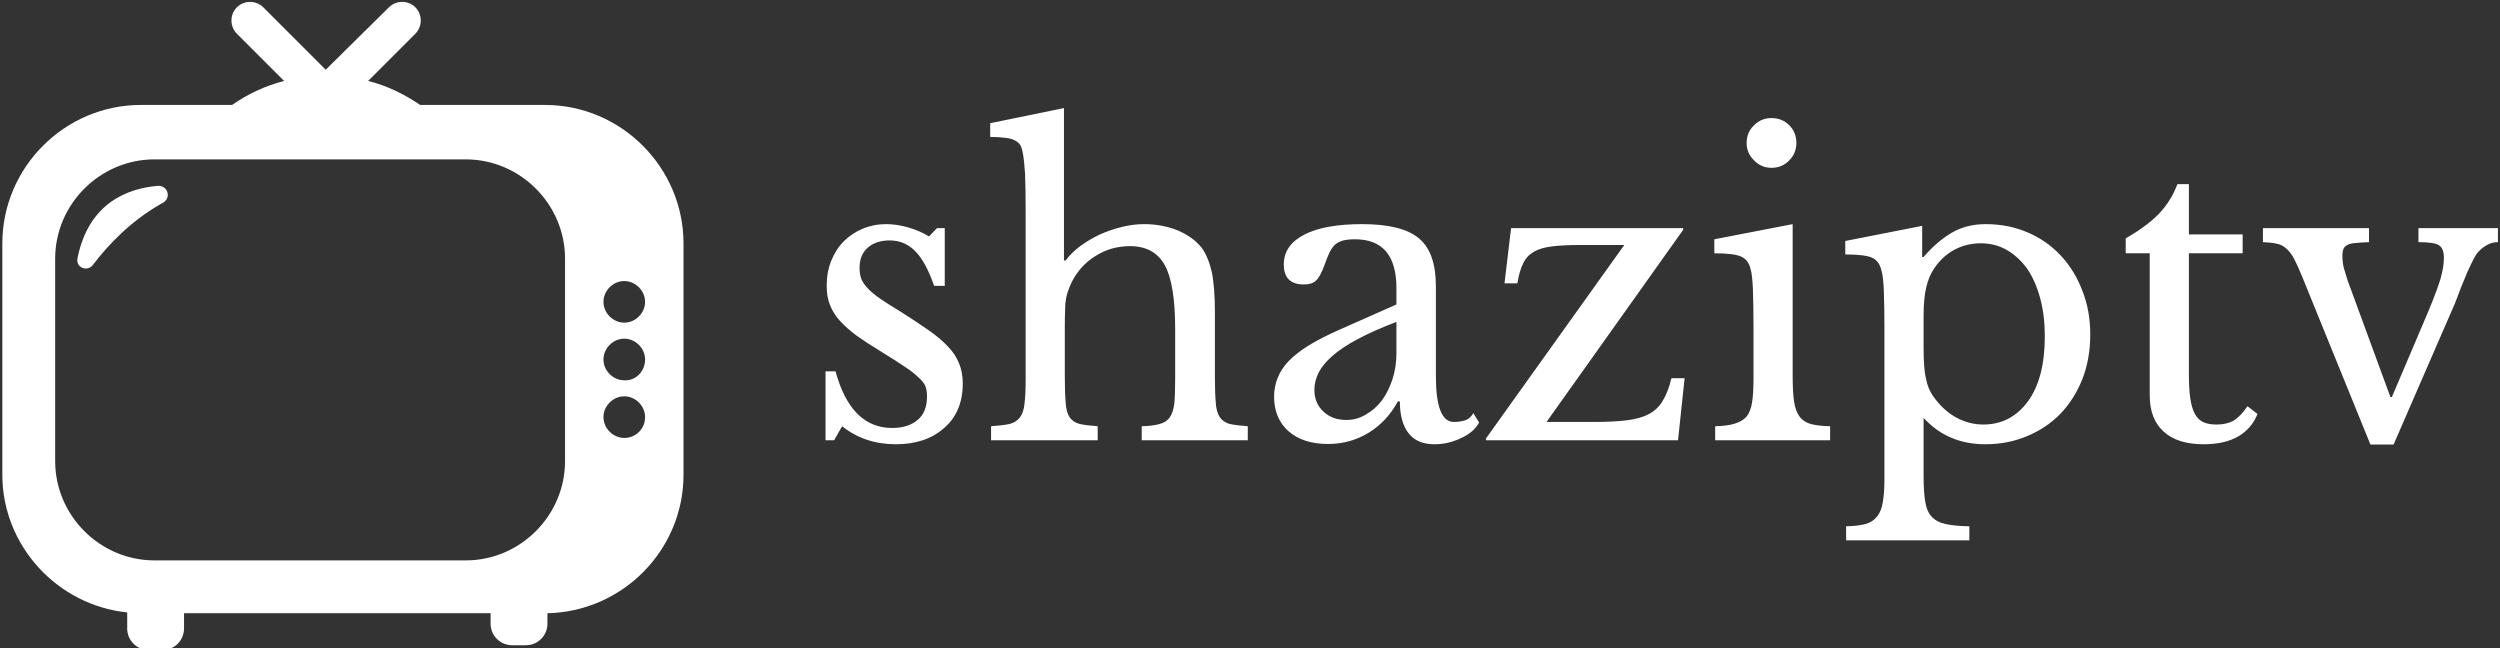 <svg xmlns="http://www.w3.org/2000/svg" data-v-423bf9ae="" viewBox="0 0 347 90" class="iconLeft"><rect x="0" y="0" width="347" height="90" fill="#333333" stroke="none"/><g data-v-423bf9ae="" id="fe589445-524b-4ebc-8e62-9a73524089a8" fill="white" transform="matrix(3.968,0,0,3.968,111.013,7.222)"><path d="M1.48 13.09L1.20 13.58L0.90 13.58L0.90 11.17L1.25 11.17Q1.79 13.15 3.23 13.15L3.23 13.15Q3.79 13.15 4.12 12.87Q4.45 12.60 4.45 12.04L4.45 12.04Q4.45 11.83 4.39 11.68Q4.33 11.54 4.15 11.38Q3.98 11.21 3.66 11.00Q3.35 10.79 2.83 10.47L2.83 10.47Q2.35 10.18 2.00 9.93Q1.65 9.67 1.41 9.41Q1.18 9.16 1.06 8.86Q0.94 8.57 0.94 8.18L0.94 8.18Q0.94 7.70 1.10 7.30Q1.26 6.90 1.54 6.62Q1.82 6.34 2.20 6.18Q2.58 6.02 3.02 6.02L3.02 6.02Q3.40 6.02 3.81 6.14Q4.21 6.26 4.52 6.45L4.52 6.45L4.80 6.16L5.07 6.16L5.07 8.18L4.70 8.18Q4.40 7.32 4.03 6.96Q3.67 6.59 3.14 6.59L3.14 6.59Q2.66 6.59 2.37 6.85Q2.09 7.10 2.09 7.55L2.09 7.55Q2.09 7.78 2.16 7.96Q2.24 8.13 2.41 8.30Q2.58 8.47 2.83 8.64Q3.09 8.82 3.46 9.04L3.46 9.04Q4.06 9.42 4.49 9.72Q4.91 10.01 5.18 10.30Q5.45 10.58 5.57 10.89Q5.70 11.20 5.70 11.59L5.70 11.59Q5.70 12.59 5.05 13.15Q4.41 13.72 3.36 13.72L3.36 13.72Q2.27 13.72 1.48 13.09L1.48 13.09ZM9.27 9.56L9.27 11.35Q9.27 11.93 9.30 12.26Q9.32 12.60 9.44 12.78Q9.56 12.95 9.79 13.01Q10.01 13.06 10.42 13.09L10.42 13.09L10.42 13.58L6.69 13.58L6.69 13.09Q7.10 13.06 7.34 13.01Q7.57 12.95 7.70 12.78Q7.83 12.61 7.86 12.30Q7.90 11.98 7.90 11.45L7.90 11.45L7.90 5.59Q7.90 4.76 7.88 4.27Q7.85 3.78 7.80 3.53L7.80 3.53Q7.77 3.36 7.71 3.25Q7.64 3.15 7.52 3.09Q7.39 3.02 7.18 3.00Q6.97 2.97 6.66 2.97L6.66 2.97L6.66 2.49L9.24 1.96L9.24 7.29L9.30 7.29Q9.51 7.01 9.82 6.78Q10.14 6.55 10.50 6.38Q10.86 6.22 11.26 6.12Q11.66 6.02 12.04 6.02L12.04 6.02Q12.68 6.02 13.22 6.24Q13.76 6.47 14.06 6.85L14.06 6.85Q14.29 7.17 14.41 7.69Q14.52 8.22 14.52 9.11L14.52 9.11L14.52 11.35Q14.52 11.93 14.55 12.26Q14.57 12.59 14.69 12.77Q14.81 12.95 15.04 13.01Q15.26 13.06 15.67 13.09L15.67 13.09L15.67 13.58L11.96 13.58L11.96 13.09Q12.35 13.08 12.59 13.01Q12.82 12.95 12.94 12.78Q13.06 12.61 13.10 12.30Q13.13 11.98 13.13 11.45L13.13 11.45L13.13 9.69Q13.13 8.12 12.77 7.46Q12.40 6.79 11.55 6.79L11.55 6.79Q10.89 6.79 10.35 7.13Q9.81 7.46 9.51 8.05L9.51 8.05Q9.44 8.20 9.39 8.34Q9.34 8.47 9.31 8.64Q9.28 8.81 9.28 9.02Q9.27 9.24 9.27 9.56L9.27 9.56ZM20.87 10.54L20.87 9.44Q20.08 9.74 19.52 10.04Q18.97 10.33 18.63 10.63Q18.30 10.92 18.15 11.21Q18.00 11.51 18.00 11.82L18.00 11.82Q18.00 12.28 18.31 12.57Q18.62 12.87 19.12 12.87L19.12 12.87Q19.49 12.87 19.80 12.68Q20.12 12.50 20.36 12.19Q20.59 11.87 20.73 11.45Q20.87 11.02 20.87 10.54L20.87 10.54ZM18.86 9.72L20.87 8.83L20.87 8.26Q20.87 6.55 19.42 6.55L19.42 6.55Q19.18 6.55 19.01 6.59Q18.84 6.64 18.73 6.73Q18.62 6.83 18.53 7.01Q18.44 7.20 18.35 7.46L18.35 7.46Q18.20 7.87 18.05 8.00Q17.91 8.13 17.63 8.13L17.63 8.13Q16.93 8.13 16.93 7.43L16.93 7.43Q16.93 6.76 17.64 6.39Q18.35 6.02 19.67 6.02L19.67 6.02Q21.07 6.02 21.66 6.52Q22.25 7.01 22.25 8.20L22.25 8.20L22.25 11.34Q22.25 12.94 22.88 12.94L22.88 12.94Q23.07 12.94 23.25 12.89Q23.44 12.84 23.56 12.63L23.56 12.63L23.76 12.96Q23.59 13.29 23.14 13.50Q22.69 13.72 22.20 13.72L22.20 13.72Q21.59 13.72 21.29 13.33Q20.99 12.94 20.99 12.22L20.99 12.22L20.92 12.22Q20.55 12.91 19.91 13.31Q19.26 13.71 18.48 13.71L18.48 13.71Q17.60 13.71 17.09 13.26Q16.59 12.81 16.59 12.05L16.59 12.05Q16.59 11.72 16.71 11.41Q16.83 11.10 17.09 10.82Q17.36 10.54 17.79 10.27Q18.23 10.00 18.86 9.72L18.86 9.72ZM30.95 11.41L30.72 13.58L24.00 13.58L24.00 13.52L28.84 6.75L27.29 6.75Q26.68 6.75 26.30 6.80Q25.91 6.85 25.67 6.99Q25.42 7.14 25.30 7.40Q25.17 7.66 25.10 8.09L25.10 8.09L24.65 8.09L24.88 6.16L30.90 6.16L30.90 6.22L26.12 12.94L27.76 12.94Q28.48 12.94 28.95 12.88Q29.41 12.82 29.71 12.66Q30.02 12.49 30.19 12.19Q30.37 11.90 30.49 11.41L30.49 11.41L30.95 11.41ZM34.73 6.02L34.73 11.35Q34.73 11.90 34.78 12.23Q34.83 12.56 34.97 12.75Q35.11 12.94 35.36 13.01Q35.62 13.08 36.04 13.09L36.04 13.09L36.04 13.58L32.02 13.58L32.02 13.09Q32.44 13.08 32.70 13.00Q32.97 12.92 33.12 12.75Q33.26 12.57 33.31 12.26Q33.36 11.94 33.36 11.45L33.36 11.45L33.36 9.66Q33.36 8.85 33.34 8.32Q33.32 7.80 33.26 7.60L33.26 7.60Q33.19 7.28 32.94 7.16Q32.69 7.04 31.99 7.04L31.99 7.04L31.99 6.55L34.73 6.02ZM33.12 3.18L33.12 3.18Q33.12 2.81 33.38 2.56Q33.63 2.31 33.99 2.31L33.99 2.31Q34.36 2.31 34.61 2.56Q34.86 2.81 34.86 3.18L34.86 3.18Q34.86 3.54 34.61 3.79Q34.36 4.05 33.99 4.05L33.99 4.05Q33.63 4.05 33.38 3.79Q33.12 3.54 33.12 3.18ZM39.26 6.08L39.26 7.17L39.31 7.17Q39.76 6.64 40.28 6.33Q40.80 6.02 41.48 6.02L41.48 6.02Q42.28 6.02 42.95 6.31Q43.61 6.59 44.10 7.11Q44.59 7.63 44.86 8.34Q45.14 9.04 45.14 9.88L45.14 9.88Q45.14 10.74 44.86 11.45Q44.58 12.15 44.09 12.66Q43.60 13.16 42.92 13.44Q42.25 13.72 41.47 13.72L41.47 13.72Q40.82 13.72 40.30 13.50Q39.77 13.29 39.31 12.80L39.31 12.80L39.31 14.84Q39.31 15.40 39.37 15.74Q39.42 16.07 39.59 16.25Q39.76 16.44 40.08 16.51Q40.39 16.58 40.91 16.59L40.91 16.59L40.91 17.08L36.60 17.08L36.60 16.59Q37.02 16.58 37.28 16.51Q37.53 16.44 37.68 16.25Q37.83 16.07 37.88 15.76Q37.94 15.44 37.94 14.94L37.94 14.94L37.94 9.70Q37.94 8.89 37.92 8.37Q37.90 7.85 37.84 7.66L37.84 7.66Q37.77 7.32 37.52 7.20Q37.27 7.08 36.57 7.08L36.57 7.08L36.57 6.61L39.26 6.08ZM39.68 7.57L39.68 7.57Q39.49 7.85 39.40 8.24Q39.31 8.62 39.31 9.24L39.31 9.24L39.31 10.33Q39.31 10.71 39.33 10.98Q39.35 11.26 39.40 11.45Q39.44 11.65 39.51 11.80Q39.58 11.96 39.69 12.10L39.69 12.10Q40.01 12.54 40.46 12.79Q40.91 13.03 41.40 13.03L41.40 13.03Q42.36 13.03 42.96 12.22Q43.55 11.41 43.55 9.94L43.55 9.94Q43.55 9.21 43.39 8.62Q43.23 8.02 42.94 7.59Q42.64 7.17 42.23 6.93Q41.82 6.69 41.31 6.69L41.31 6.69Q40.81 6.69 40.38 6.92Q39.96 7.15 39.68 7.57ZM47.22 7.04L46.38 7.04L46.38 6.52Q47.12 6.09 47.54 5.66Q47.96 5.22 48.19 4.62L48.19 4.62L48.59 4.62L48.59 6.38L50.47 6.38L50.47 7.04L48.59 7.04L48.59 11.30Q48.59 11.79 48.64 12.12Q48.69 12.46 48.80 12.66Q48.92 12.87 49.10 12.95Q49.28 13.03 49.56 13.03L49.56 13.03Q49.91 13.03 50.16 12.89Q50.40 12.74 50.64 12.39L50.64 12.39L50.99 12.66Q50.79 13.17 50.31 13.45Q49.83 13.72 49.11 13.72L49.11 13.72Q48.19 13.72 47.71 13.28Q47.22 12.84 47.22 12.01L47.22 12.01L47.22 7.04ZM54.94 13.73L52.57 7.90Q52.40 7.48 52.27 7.23Q52.14 6.99 51.98 6.86Q51.83 6.73 51.64 6.70Q51.45 6.66 51.18 6.65L51.18 6.65L51.18 6.16L54.89 6.16L54.89 6.65Q54.61 6.66 54.43 6.68Q54.25 6.69 54.15 6.74Q54.04 6.79 54.00 6.88Q53.96 6.97 53.96 7.14L53.96 7.14Q53.96 7.38 54.02 7.59Q54.08 7.80 54.15 8.01L54.15 8.01L55.64 12.07L55.69 12.07L56.97 9.06Q57.26 8.36 57.39 7.94Q57.51 7.52 57.51 7.20L57.51 7.20Q57.51 6.87 57.34 6.76Q57.18 6.65 56.62 6.65L56.62 6.65L56.62 6.16L59.40 6.16L59.40 6.65Q59.18 6.65 59.00 6.76Q58.81 6.87 58.67 7.04L58.67 7.04Q58.56 7.20 58.44 7.46Q58.32 7.71 58.21 7.99Q58.09 8.27 57.99 8.55Q57.89 8.82 57.81 8.99L57.81 8.99L55.75 13.73L54.94 13.73Z"></path></g><g data-v-423bf9ae="" id="7c3059ec-00ac-4104-9ce0-823b5316222f" transform="matrix(1.111,0,0,1.111,286.407,-395.725)" stroke="none" fill="white"><switch><g><path d="M-237.4 381.5c-4 2.2-6.9 5.3-8.8 7.8-.7.9-2.2.3-1.9-.9 1.4-6.9 6.3-8.7 10.1-9 1.2 0 1.6 1.5.6 2.1zm65 5.1v28.9c0 9.4-7.6 17.1-17 17.3v1.3c0 1.5-1.2 2.7-2.7 2.7h-1.7c-1.5 0-2.7-1.2-2.7-2.7v-1.3h-38.3v1.9c0 1.5-1.2 2.7-2.7 2.7h-1.7c-1.5 0-2.7-1.2-2.7-2.7v-2c-8.7-.9-15.6-8.3-15.6-17.2v-28.9c0-9.5 7.8-17.3 17.3-17.3h11.4c2-1.4 4.2-2.4 6.5-3l-5.9-5.9c-.9-.9-.9-2.4 0-3.3.9-.9 2.4-.9 3.3 0l7.8 7.8 7.9-7.8c.9-.9 2.4-.9 3.3 0 .9.9.9 2.4 0 3.3l-5.9 5.9c2.4.6 4.6 1.7 6.5 3h15.6c9.5 0 17.3 7.8 17.3 17.3zm-14.8 1.9c0-6.8-5.6-12.4-12.4-12.4h-38.9c-6.8 0-12.4 5.6-12.4 12.4v25.3c0 6.8 5.6 12.4 12.4 12.4h38.9c6.8 0 12.4-5.6 12.4-12.4v-25.3zm10 19.8c0-1.4-1.2-2.6-2.6-2.6-1.4 0-2.6 1.2-2.6 2.6 0 1.4 1.2 2.6 2.6 2.6 1.4 0 2.6-1.1 2.6-2.6zm0-7.2c0-1.4-1.2-2.6-2.6-2.6-1.4 0-2.6 1.2-2.6 2.6 0 1.4 1.2 2.6 2.6 2.6 1.4.1 2.6-1.1 2.6-2.6zm0-7.2c0-1.4-1.2-2.6-2.6-2.6-1.4 0-2.6 1.2-2.6 2.6 0 1.4 1.2 2.6 2.6 2.6 1.4 0 2.6-1.2 2.6-2.6z"></path></g></switch></g></svg>